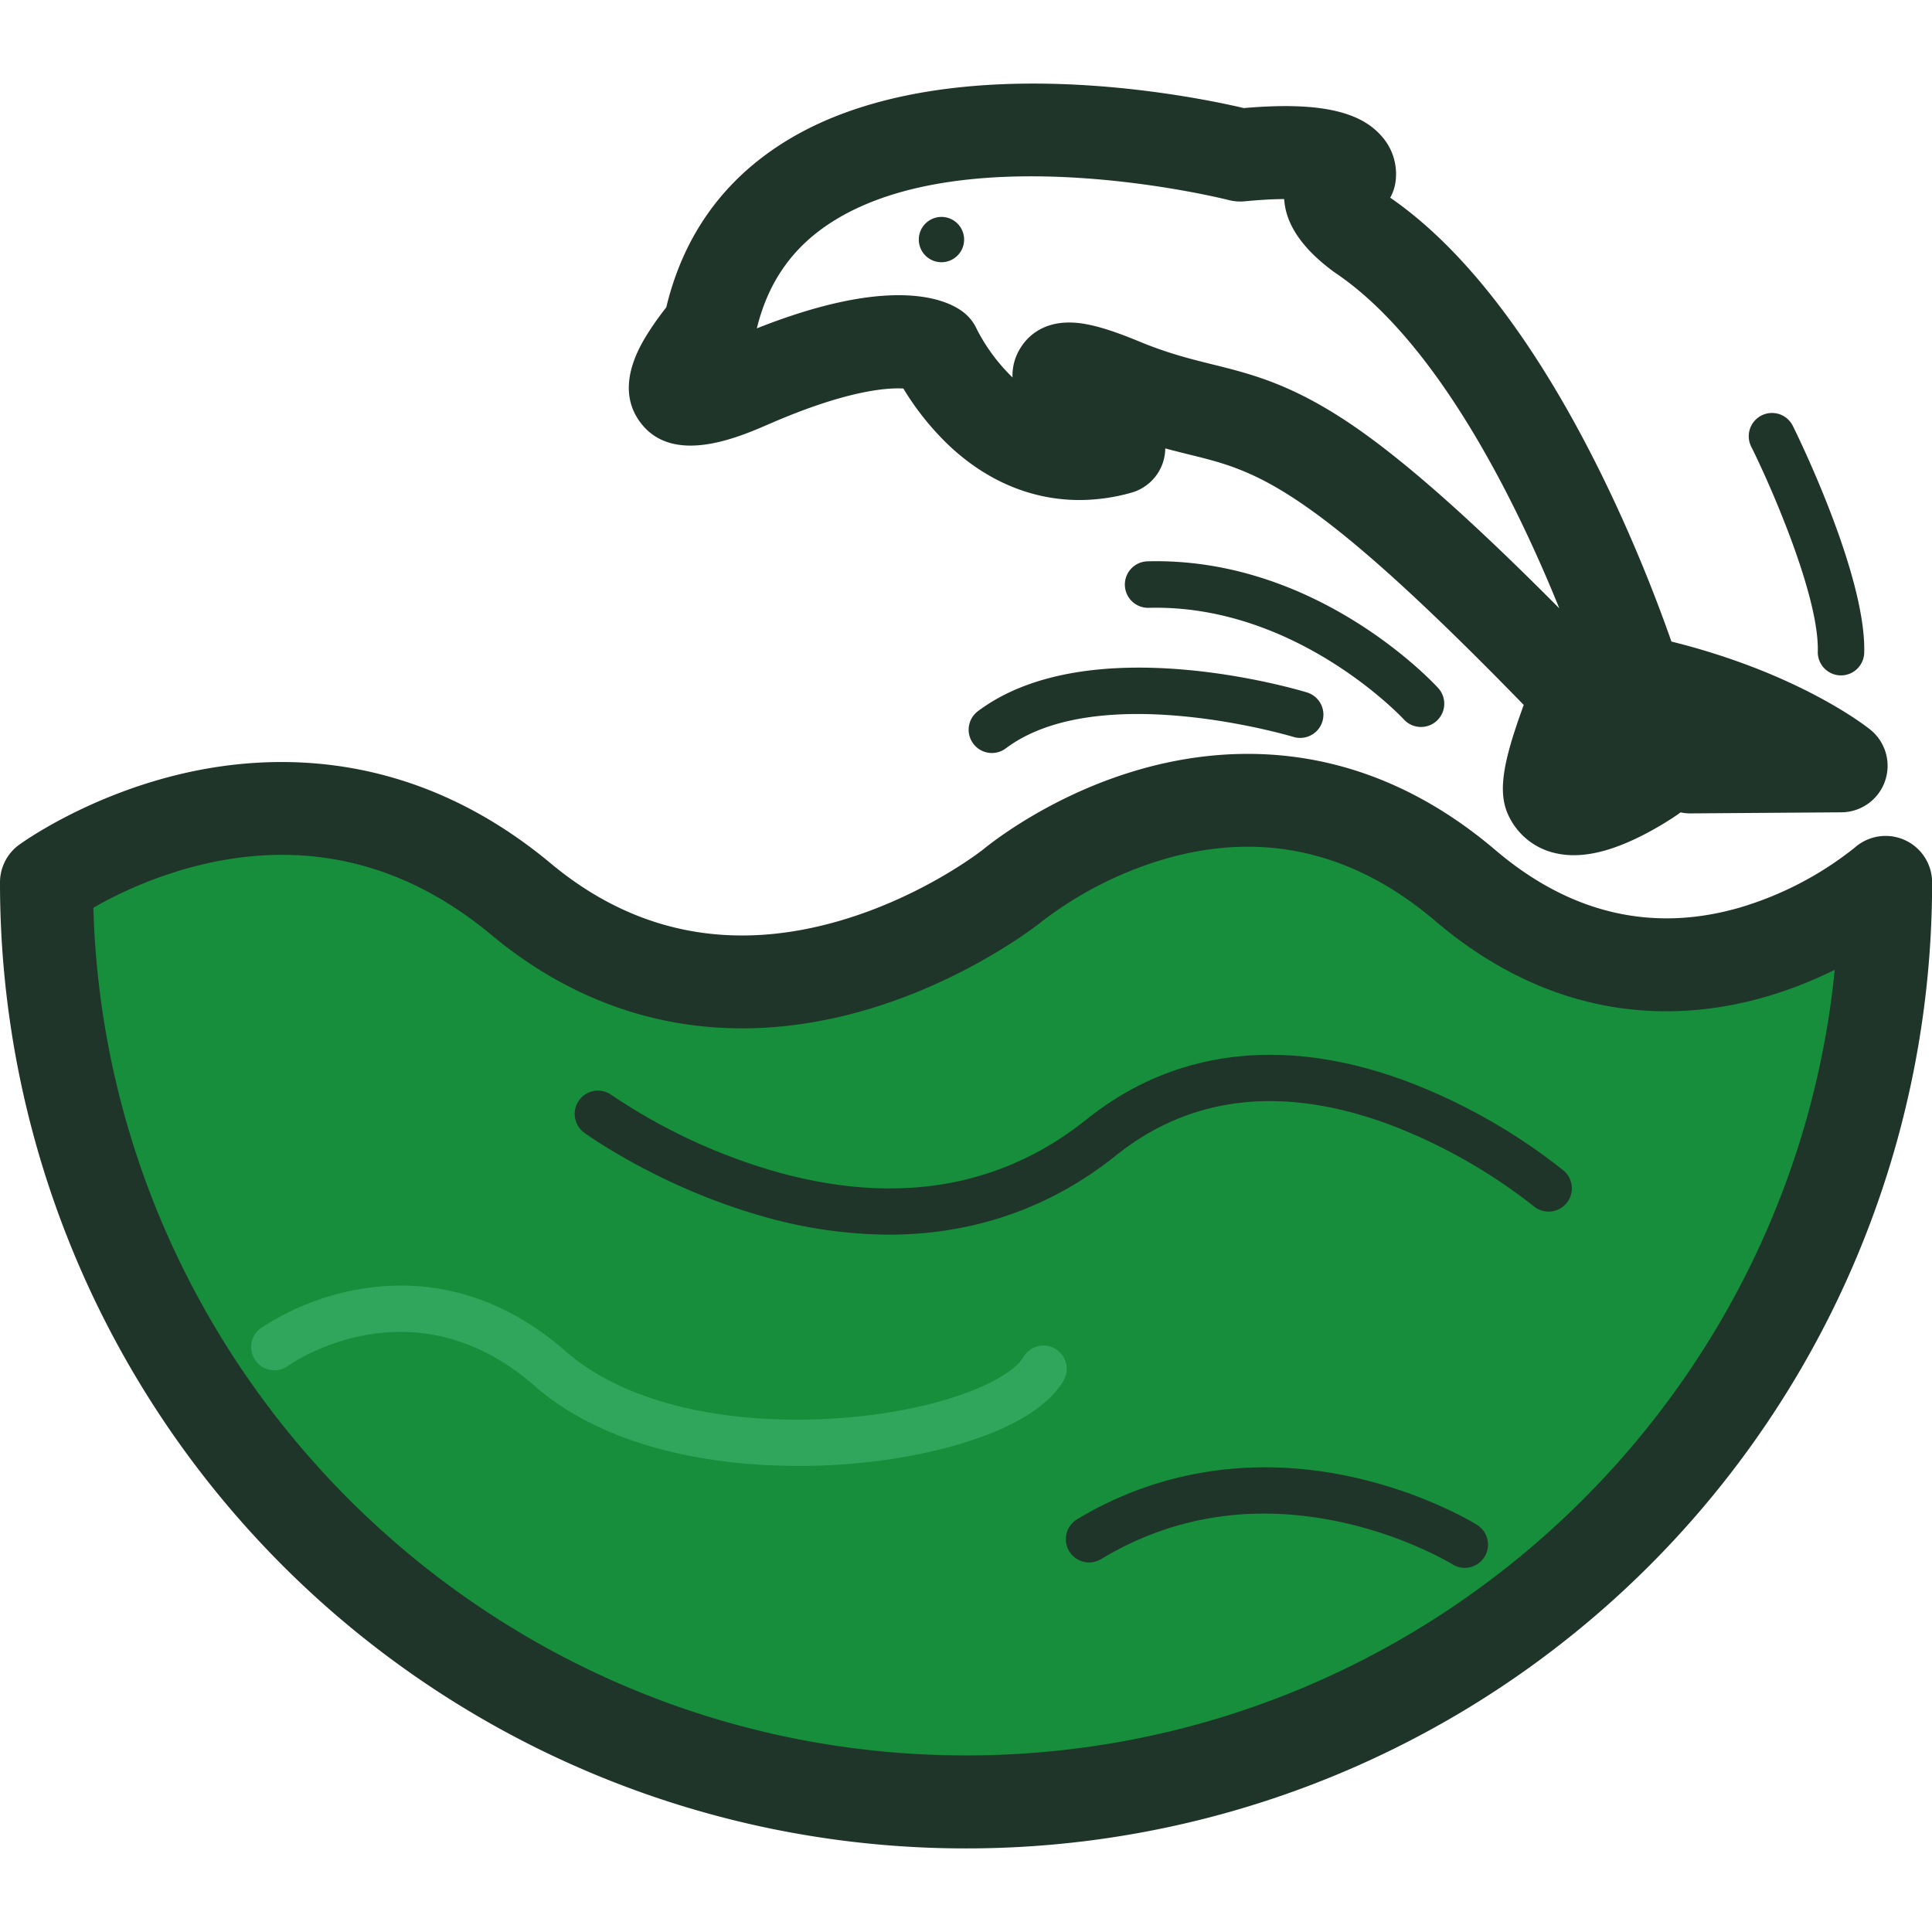 <?xml version="1.0" encoding="utf-8"?>
<!-- Скачано с сайта svg4.ru / Downloaded from svg4.ru -->
<svg width="800px" height="800px" viewBox="0 -48.5 1121 1121" class="icon"  version="1.1" xmlns="http://www.w3.org/2000/svg"><path d="M1079.821 473.96c0 294.669-238.875 533.545-533.545 533.545S12.719 768.629 12.719 473.96c0 0 140.417-102.711 275.386 9.751s285.201-7.965 285.201-7.965 132.002-111.177 262.655 0c122.945 104.651 243.86-1.786 243.86-1.786z" fill="#178E3B" /><path d="M560.523 1024A560.125 560.125 0 0 1 0 463.477a26.979 26.979 0 0 1 11.048-21.776c1.619-1.182 40.301-29.15 97.123-41.855 53.328-11.922 133.312-12.474 211.46 52.672 48.626 40.519 105.242 51.632 168.294 33.042 47.328-13.952 80.396-39.491 82.606-41.239 4.304-3.546 40.018-32.117 92.01-46.699 51.388-14.466 128.572-17.986 205.127 47.11 43.114 36.691 90.622 47.97 141.2 33.543a196.185 196.185 0 0 0 67.459-35.085 26.979 26.979 0 0 1 44.733 20.311 560.125 560.125 0 0 1-560.536 560.498zM54.163 478.212c7.824 272.534 231.964 491.831 506.361 491.831 262.205 0 478.522-200.245 504.048-455.847a242.807 242.807 0 0 1-38.656 15.275c-47.996 14.234-120.491 18.217-193.23-43.679-46.416-39.504-98.163-51.863-153.79-36.755a217.588 217.588 0 0 0-74.062 36.896l-0.437 0.36c-1.709 1.362-42.395 33.633-101.221 50.977-80.255 23.664-155.666 8.672-218.102-43.333-49.204-40.994-104.767-54.946-165.147-41.444a240.327 240.327 0 0 0-65.763 25.72z" fill="#203529" /><path d="M913.184 447.713a46.647 46.647 0 0 1-11.562-1.4 39.466 39.466 0 0 1-25.861-20.645c-6.089-11.858-4.869-26.593 4.484-54.163 1.285-3.854 2.646-7.567 3.854-10.997-124.615-128.096-155.216-135.689-193.654-145.17-4.548-1.131-9.288-2.3-14.324-3.661a26.979 26.979 0 0 1-19.681 25.694 111.1 111.1 0 0 1-30.087 4.252c-27.569 0-53.816-10.881-76.002-31.912A160.419 160.419 0 0 1 524.154 176.926c-9.905-0.552-33.402 1.285-77.454 20.414-11.023 4.792-29.201 12.706-46.043 12.706-11.203 0-21.84-3.494-29.329-13.746-15.262-20.799 0.578-45.26 5.794-53.302 3.302-5.139 6.783-9.751 9.468-13.155 9.918-41.367 32.85-73.561 68.268-95.748C546.225-23.113 692.949 7.437 721.701 14.207c42.074-3.649 66.804 1.362 79.741 16.071A32.952 32.952 0 0 1 809.355 59.107a26.979 26.979 0 0 1-2.711 7.091c89.145 61.46 146.455 209.7 163.156 257.542 74.705 18.564 113.734 49.769 115.468 51.169a26.979 26.979 0 0 1-16.817 47.919l-87.552 0.629a26.863 26.863 0 0 1-5.794-0.591q-0.719 0.578-1.477 1.105a187.012 187.012 0 0 1-21.84 12.847c-14.645 7.297-27.39 10.894-38.605 10.894z m138.168-30.833zM620.39 138.63a53.225 53.225 0 0 1 9.134 0.835c8.119 1.413 18.063 4.625 31.295 10.098 16.701 6.937 29.959 10.213 42.703 13.374 22.906 5.678 46.596 11.562 82.22 35.971 30.319 20.876 68.577 54.792 119.014 105.576C880.835 245.387 834.972 150.32 774.669 109.737l-0.951-0.668c-18.166-13.399-27.749-27.505-28.597-42.061-5.871 0-13.361 0.398-22.816 1.285a26.979 26.979 0 0 1-9.417-0.732c-1.465-0.373-149.782-37.719-229.471 12.294-23.124 14.504-37.629 34.867-44.27 62.166C515.418 111.78 547.278 124.447 557.646 131.667a26.002 26.002 0 0 1 9.134 10.868 106.822 106.822 0 0 0 20.722 27.981 29.676 29.676 0 0 1 4.741-17.33c3.636-5.807 11.832-14.556 28.148-14.556z m177.21-80.28z" fill="#203529" /><path d="M546.263 90.505m-13.142 0a13.142 13.142 0 1 0 26.285 0 13.142 13.142 0 1 0-26.285 0Z" fill="#203529" /><path d="M824.515 373.317a13.451 13.451 0 0 1-9.956-4.381c-0.694-0.758-62.552-66.997-148.035-64.761a13.489 13.489 0 1 1-0.707-26.979c98.112-2.569 165.828 70.427 168.667 73.536a13.489 13.489 0 0 1-9.969 22.572zM575.542 388.412a13.489 13.489 0 0 1-8.106-24.281c64.774-48.574 185.779-12.423 190.892-10.868a13.489 13.489 0 0 1-7.875 25.809c-1.118-0.347-113.053-33.71-166.843 6.642a13.425 13.425 0 0 1-8.068 2.698zM1068.259 343.384h-0.373A13.489 13.489 0 0 1 1054.731 329.522c0.874-32.117-27.505-96.583-38.541-118.705a13.489 13.489 0 1 1 24.152-12.012c1.734 3.494 42.562 86.074 41.328 131.45a13.489 13.489 0 0 1-13.412 13.13zM515.675 667.884a270.492 270.492 0 0 1-75.167-11.228c-58.363-16.881-99.743-46.66-101.491-47.919a13.489 13.489 0 0 1 15.853-21.84 336.396 336.396 0 0 0 93.859 44.039c70.568 20.221 131.758 10.111 181.861-30.036 50.912-40.789 115.224-48.356 186.01-21.84a338.644 338.644 0 0 1 90.609 51.619A13.489 13.489 0 1 1 889.854 651.35a316.766 316.766 0 0 0-83.351-47.238c-61.986-23.06-115.494-16.996-159.019 17.857-38.04 30.473-82.747 45.915-131.809 45.915z" fill="#203529" /><path d="M463.401 802.082c-54.047 0-113.746-11.935-153.084-46.352-70.735-61.884-140.468-13.656-143.41-11.562a13.489 13.489 0 0 1-15.725-21.917 150.103 150.103 0 0 1 55.422-22.379c30.332-5.717 76.028-4.188 121.467 35.56 47.328 41.406 131.45 44.964 189.106 35.368 44.258-7.336 70.774-21.711 76.683-31.95a13.489 13.489 0 0 1 23.369 13.476c-16.829 29.162-72.482 41.239-95.632 45.08a359.932 359.932 0 0 1-58.196 4.676z" fill="#2FA65B" /><path d="M849.874 861.217a13.425 13.425 0 0 1-7.13-2.056c-0.565-0.347-26.709-16.316-64.813-24.525-50.411-10.843-97.097-3.674-138.747 21.313a13.489 13.489 0 1 1-13.875-23.124c47.328-28.392 102.416-36.806 159.302-24.332 42.652 9.353 71.236 27.056 72.431 27.801a13.489 13.489 0 0 1-7.169 24.923z" fill="#203529" /></svg>
